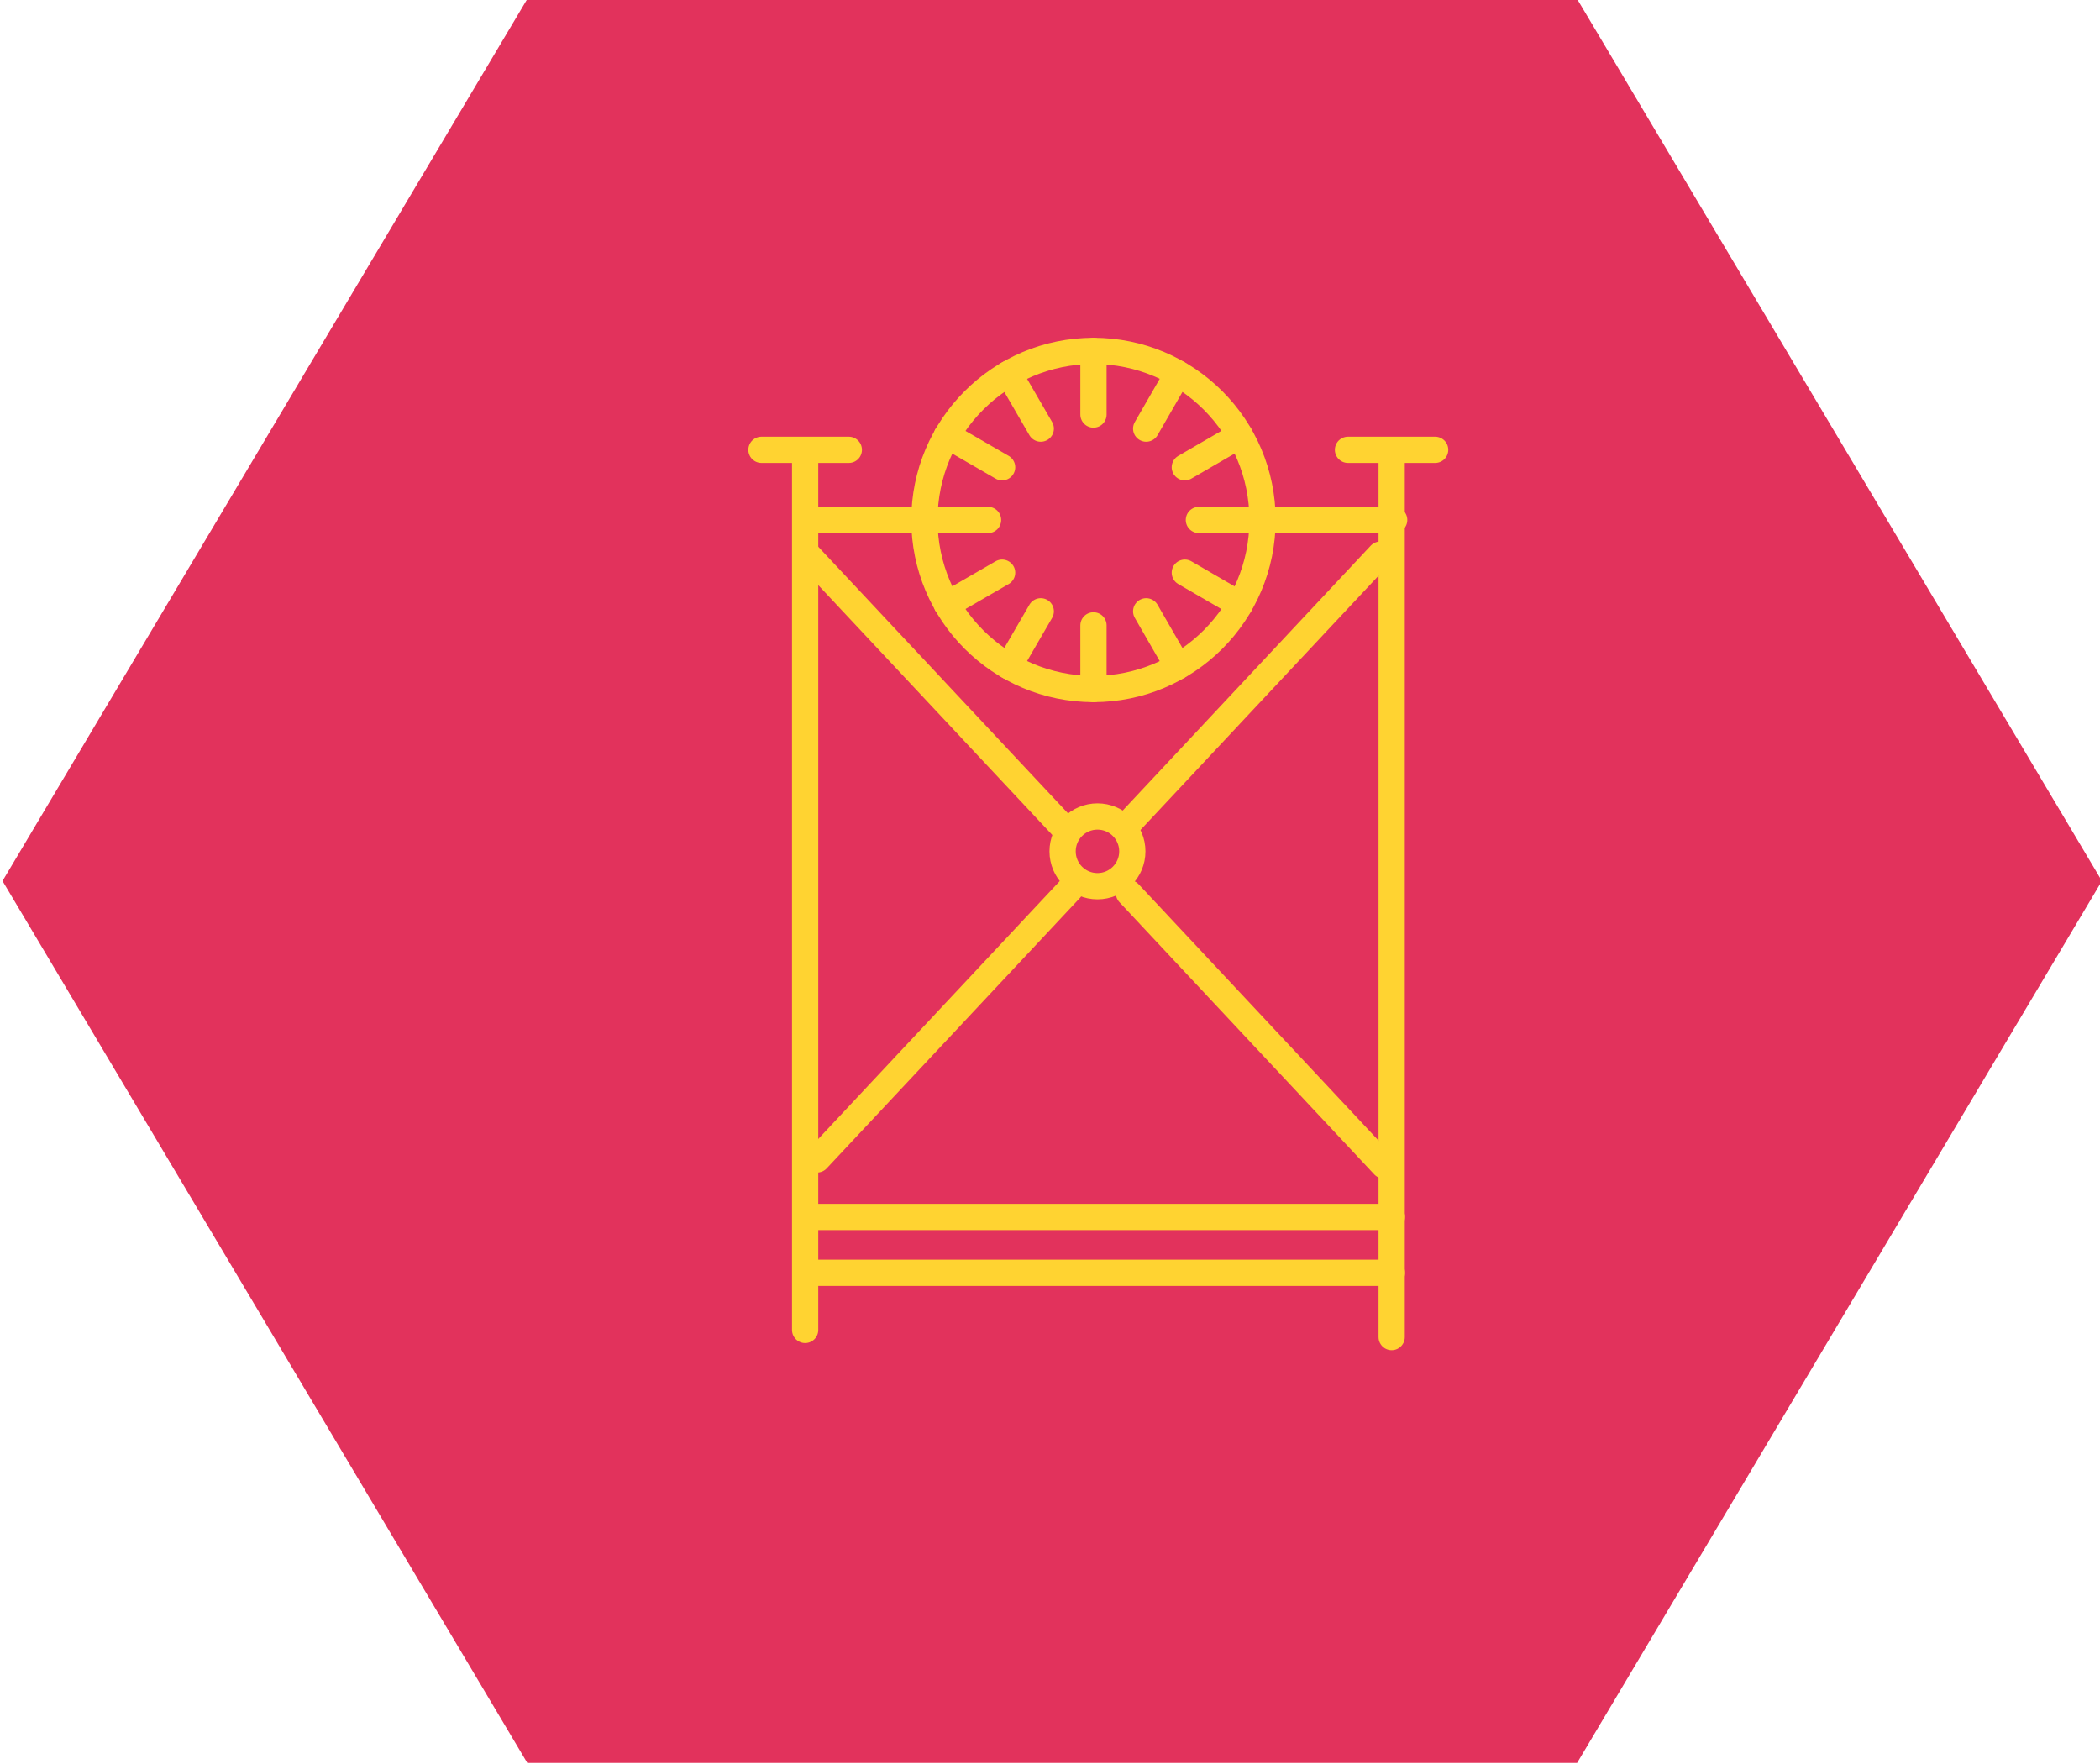 <svg id="Layer_1" data-name="Layer 1" xmlns="http://www.w3.org/2000/svg" viewBox="0 0 100 84"><defs><style>.cls-1{fill:#e2325c;}.cls-2{fill:none;stroke:#ffd331;stroke-linecap:round;stroke-linejoin:round;stroke-width:1.25px;}</style></defs><polygon class="cls-1" points="75.1 -0.05 25.11 -0.05 0.12 41.95 25.11 83.95 75.1 83.95 100.09 41.95 75.1 -0.05"/><circle class="cls-2" cx="52.07" cy="24.76" r="8.05"/><line class="cls-2" x1="52.07" y1="16.71" x2="52.07" y2="19.74"/><line class="cls-2" x1="48.04" y1="17.79" x2="49.56" y2="20.41"/><line class="cls-2" x1="45.09" y1="20.73" x2="47.72" y2="22.25"/><line class="cls-2" x1="38.79" y1="24.76" x2="47.05" y2="24.76"/><line class="cls-2" x1="45.09" y1="28.79" x2="47.72" y2="27.27"/><line class="cls-2" x1="48.04" y1="31.73" x2="49.56" y2="29.11"/><line class="cls-2" x1="52.07" y1="32.81" x2="52.07" y2="29.78"/><line class="cls-2" x1="56.09" y1="31.73" x2="54.58" y2="29.11"/><line class="cls-2" x1="59.04" y1="28.79" x2="56.42" y2="27.27"/><line class="cls-2" x1="66.39" y1="24.76" x2="57.09" y2="24.76"/><line class="cls-2" x1="59.04" y1="20.73" x2="56.42" y2="22.25"/><line class="cls-2" x1="56.09" y1="17.79" x2="54.58" y2="20.41"/><line class="cls-2" x1="64.19" y1="21.42" x2="68.34" y2="21.42"/><line class="cls-2" x1="36.26" y1="21.42" x2="40.42" y2="21.42"/><line class="cls-2" x1="66.27" y1="63.67" x2="66.27" y2="21.75"/><line class="cls-2" x1="38.34" y1="21.75" x2="38.34" y2="63.33"/><line class="cls-2" x1="38.46" y1="26.41" x2="50.6" y2="39.37"/><line class="cls-2" x1="53.76" y1="42.53" x2="65.9" y2="55.5"/><line class="cls-2" x1="65.73" y1="26.41" x2="53.67" y2="39.29"/><circle class="cls-2" cx="52.26" cy="40.54" r="1.66"/><line class="cls-2" x1="50.97" y1="42.33" x2="38.91" y2="55.21"/><line class="cls-2" x1="38.35" y1="57.95" x2="66.28" y2="57.95"/><line class="cls-2" x1="38.35" y1="60.61" x2="66.28" y2="60.61"/></svg>